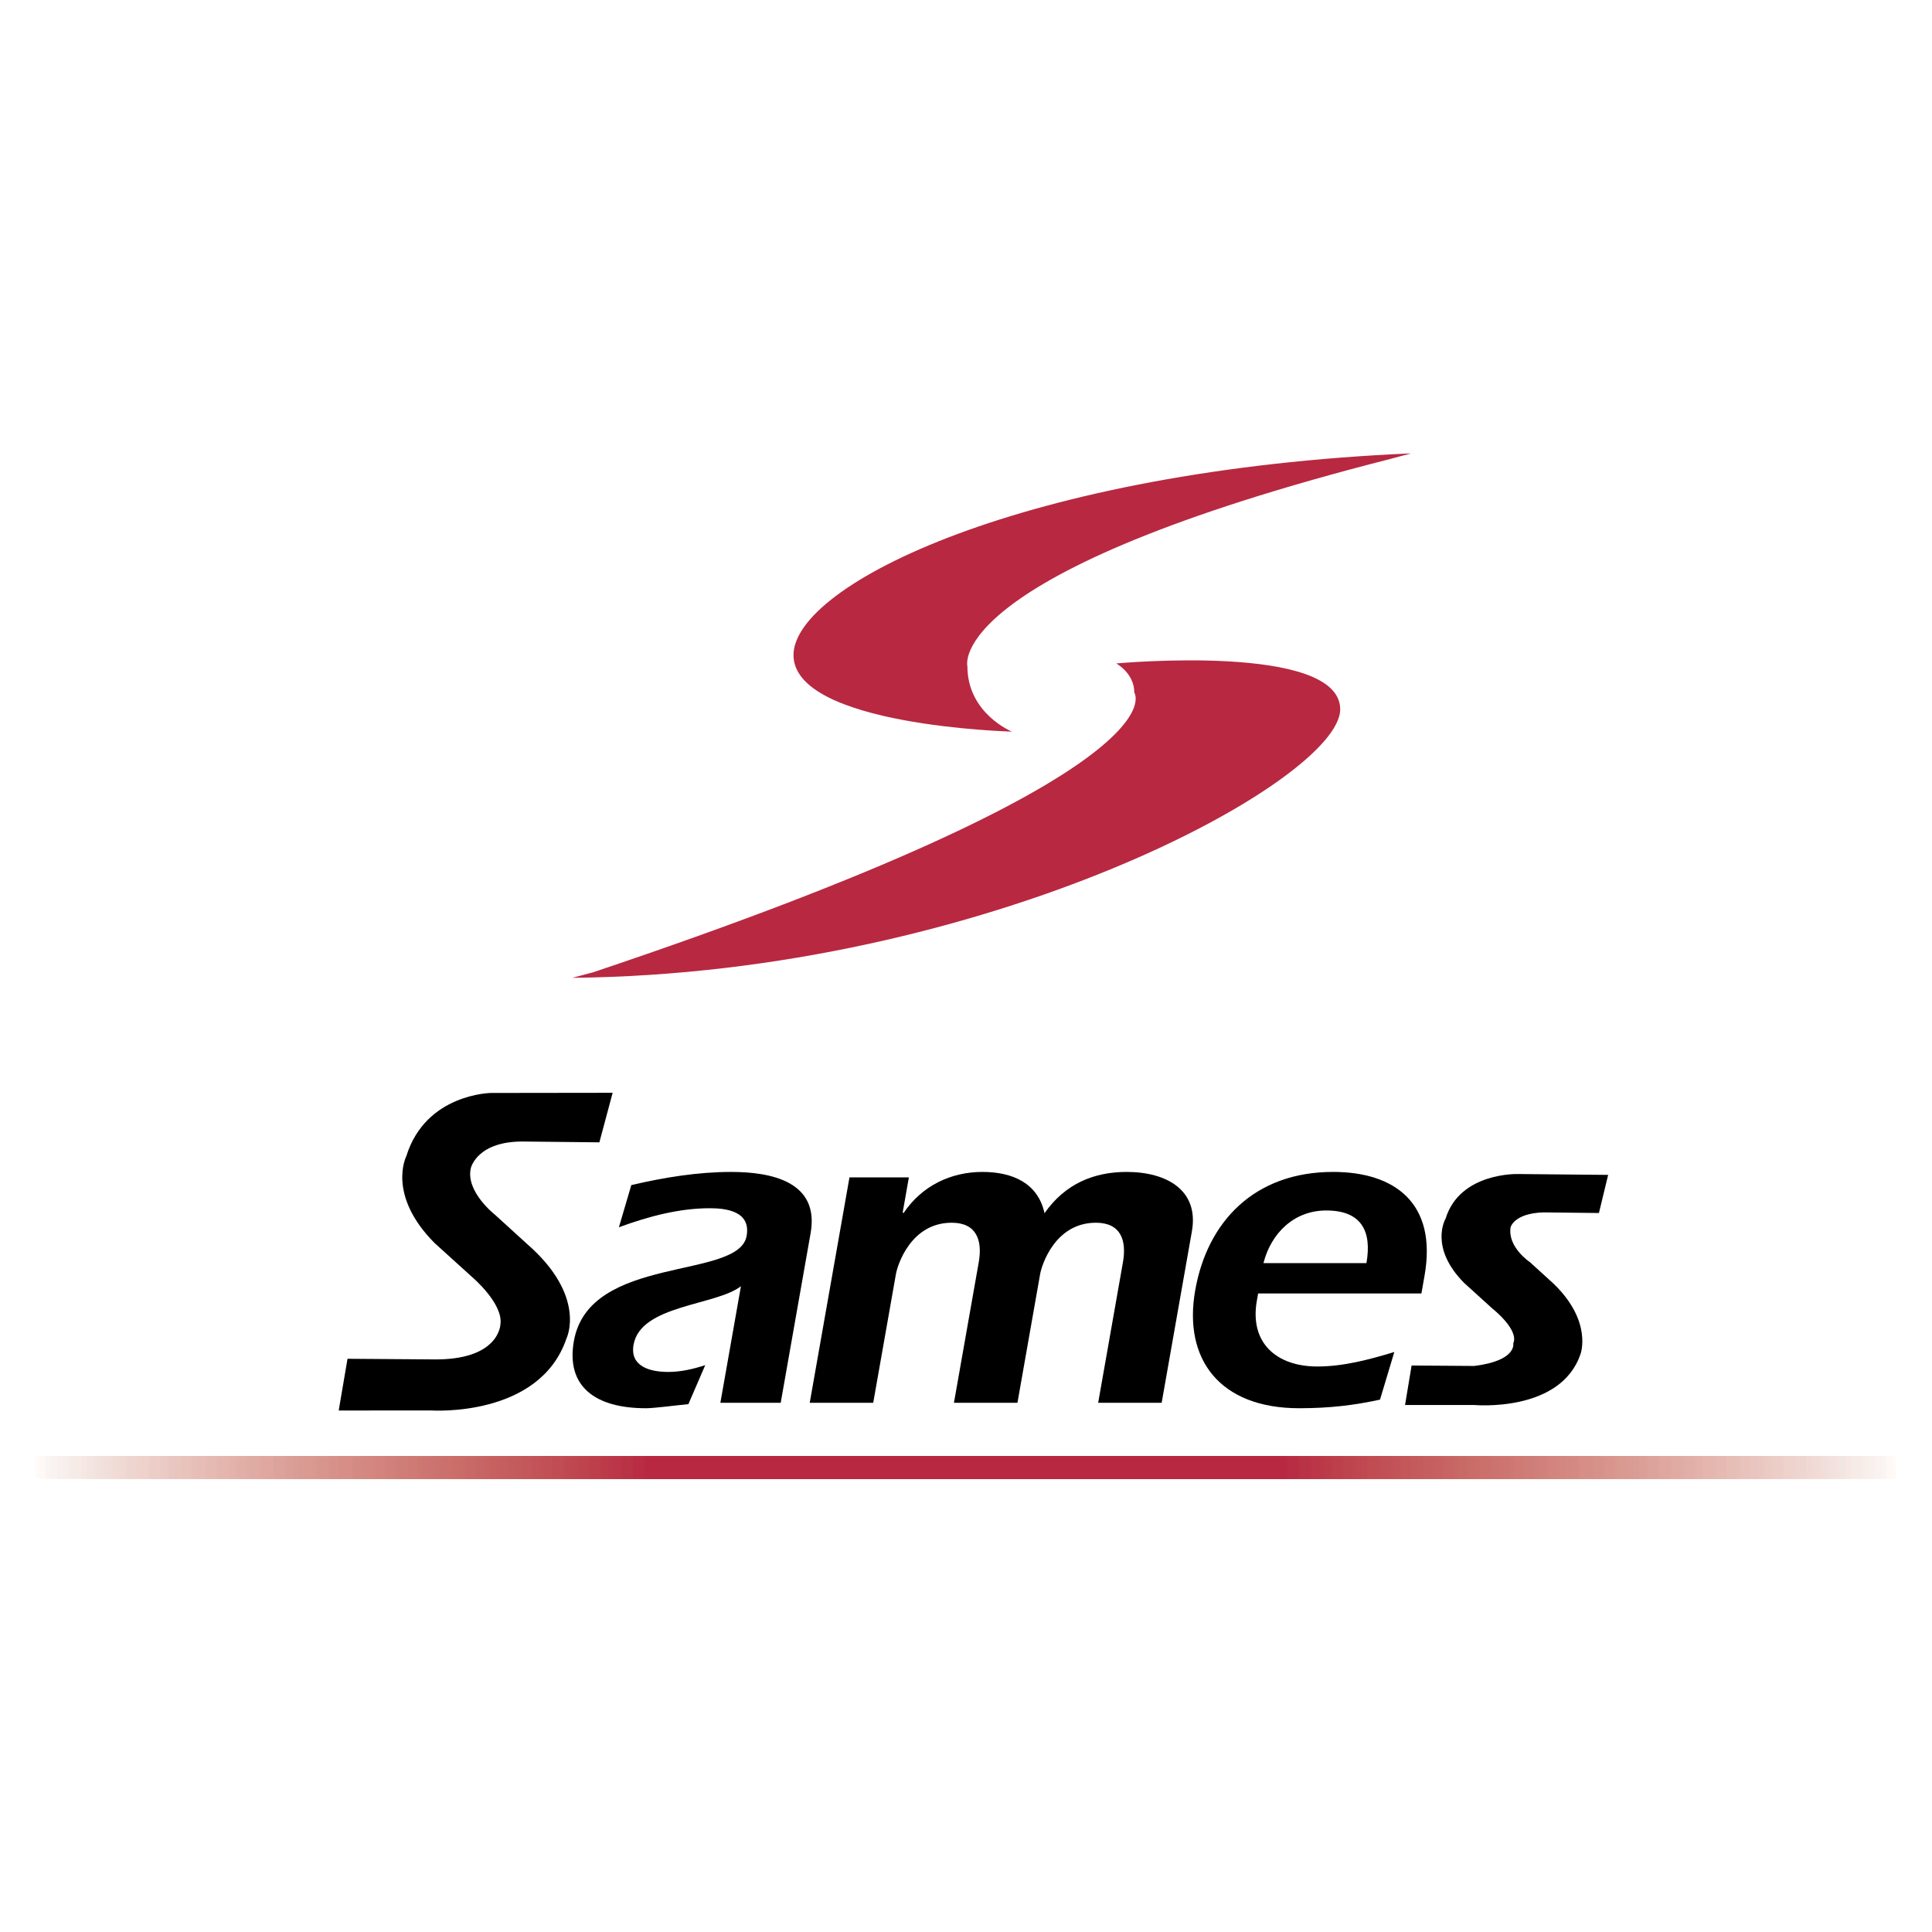 <?xml version="1.0" encoding="utf-8"?>
<!-- Generator: Adobe Illustrator 13.0.0, SVG Export Plug-In . SVG Version: 6.00 Build 14948)  -->
<!DOCTYPE svg PUBLIC "-//W3C//DTD SVG 1.0//EN" "http://www.w3.org/TR/2001/REC-SVG-20010904/DTD/svg10.dtd">
<svg version="1.0" id="Layer_1" xmlns="http://www.w3.org/2000/svg" xmlns:xlink="http://www.w3.org/1999/xlink" x="0px" y="0px"
	 width="192.756px" height="192.756px" viewBox="0 0 192.756 192.756" enable-background="new 0 0 192.756 192.756"
	 xml:space="preserve">
<g>
	<polygon fill-rule="evenodd" clip-rule="evenodd" fill="#FFFFFF" points="0,0 192.756,0 192.756,192.756 0,192.756 0,0 	"/>
	<path fill-rule="evenodd" clip-rule="evenodd" d="M73.923,128.328c-2.515,1.945-10.011,1.854-10.713,5.836
		c-0.383,2.172,1.648,2.715,3.458,2.715c1.222,0,2.447-0.271,3.694-0.678l-1.681,3.891c-1.427,0.137-3.42,0.408-4.236,0.408
		c-5.068,0-7.988-2.174-7.19-6.697c1.533-8.688,16.454-6.062,17.237-10.498c0.431-2.443-2.002-2.76-3.676-2.76
		c-3.032,0-6.118,0.814-9.069,1.9l1.24-4.209c3.303-0.77,6.658-1.312,9.96-1.312c3.981,0,8.836,0.951,7.928,6.109l-2.984,16.924
		h-6.019L73.923,128.328L73.923,128.328z"/>
	<path fill-rule="evenodd" clip-rule="evenodd" d="M90.064,120.953l0.076,0.088c1.843-2.758,4.752-4.117,7.874-4.117
		c3.033,0,5.548,1.133,6.198,4.117c2.057-2.941,4.934-4.117,8.193-4.117c3.98,0,7.236,1.811,6.51,5.928l-3.016,17.105h-6.334
		l2.472-14.027c0.383-2.174-0.21-3.938-2.699-3.938c-4.073,0-5.402,4.209-5.562,5.113l-2.265,12.852h-6.336l2.475-14.027
		c0.382-2.174-0.211-3.938-2.7-3.938c-4.073,0-5.403,4.209-5.562,5.113l-2.267,12.852h-6.335l3.966-22.49h5.927L90.064,120.953
		L90.064,120.953z"/>
	<path fill-rule="evenodd" clip-rule="evenodd" d="M137.684,139.641c-2.494,0.543-4.948,0.859-8.069,0.859
		c-7.92,0-11.584-4.887-10.369-11.766c1.212-6.877,5.927-11.811,13.756-11.811c6.109,0,10.408,3.078,9.123,10.363l-0.311,1.764
		h-16.29l-0.128,0.725c-0.743,4.209,1.965,6.561,6.038,6.561c2.579,0,5.143-0.678,7.677-1.447L137.684,139.641L137.684,139.641z
		 M136.33,126.02c0.565-3.213-0.522-5.25-4.007-5.25c-3.258,0-5.521,2.309-6.267,5.25H136.33L136.33,126.02z"/>
	<path fill-rule="evenodd" clip-rule="evenodd" d="M34.672,135.566l-0.879,5.16l9.246-0.004c0,0,10.803,0.738,13.478-7.186
		c0,0,2.078-4.189-3.927-9.422l-3.171-2.889c0,0-3.009-2.336-2.439-4.697c0,0,0.619-2.729,5.375-2.637l7.446,0.08l1.323-4.943
		l-12.126,0.016c0,0-6.527,0.061-8.461,6.314c0,0-1.969,3.828,2.81,8.648l3.784,3.428c0,0,3.088,2.623,2.798,4.686
		c0,0-0.068,3.646-6.833,3.506L34.672,135.566L34.672,135.566z"/>
	<path fill-rule="evenodd" clip-rule="evenodd" d="M140.836,136.238l-0.654,3.939l6.878-0.002c0,0,8.638,0.809,10.628-5.084
		c0,0,1.224-3.238-2.68-7.01l-2.36-2.15c0,0-2.26-1.492-1.935-3.49c0,0,0.345-1.395,3.274-1.48l5.538,0.061l0.92-3.803l-8.955-0.086
		c0,0-5.819-0.215-7.259,4.438c0,0-1.706,2.848,1.849,6.43l2.815,2.555c0,0,2.698,2.109,2.081,3.48c0,0,0.391,1.709-3.876,2.246
		L140.836,136.238L140.836,136.238z"/>
	<polygon fill-rule="evenodd" clip-rule="evenodd" fill="#FFFFFF" points="189.921,147.521 2.834,147.521 2.834,145.301 
		189.921,145.301 189.921,147.521 	"/>
	<polygon fill-rule="evenodd" clip-rule="evenodd" fill="#FFFFFF" points="189.679,147.521 3.077,147.521 3.077,145.301 
		189.679,145.301 189.679,147.521 	"/>
	<polygon fill-rule="evenodd" clip-rule="evenodd" fill="#FFFFFF" points="189.438,147.521 3.319,147.521 3.319,145.301 
		189.438,145.301 189.438,147.521 	"/>
	<polygon fill-rule="evenodd" clip-rule="evenodd" fill="#FFFBF8" points="189.195,147.521 3.561,147.521 3.561,145.301 
		189.195,145.301 189.195,147.521 	"/>
	<polygon fill-rule="evenodd" clip-rule="evenodd" fill="#FFF9F7" points="188.952,147.521 3.804,147.521 3.804,145.301 
		188.952,145.301 188.952,147.521 	"/>
	<polygon fill-rule="evenodd" clip-rule="evenodd" fill="#FFF8F5" points="188.71,147.521 4.046,147.521 4.046,145.301 
		188.71,145.301 188.71,147.521 	"/>
	<polygon fill-rule="evenodd" clip-rule="evenodd" fill="#FFF8F5" points="188.469,147.521 4.288,147.521 4.288,145.301 
		188.469,145.301 188.469,147.521 	"/>
	<polygon fill-rule="evenodd" clip-rule="evenodd" fill="#FAF4F3" points="188.226,147.521 4.53,147.521 4.53,145.301 
		188.226,145.301 188.226,147.521 	"/>
	<polygon fill-rule="evenodd" clip-rule="evenodd" fill="#FAF4F3" points="187.983,147.521 4.772,147.521 4.772,145.301 
		187.983,145.301 187.983,147.521 	"/>
	<polygon fill-rule="evenodd" clip-rule="evenodd" fill="#FAF2F0" points="187.741,147.521 5.015,147.521 5.015,145.301 
		187.741,145.301 187.741,147.521 	"/>
	<polygon fill-rule="evenodd" clip-rule="evenodd" fill="#FAF2F0" points="187.5,147.521 5.256,147.521 5.256,145.301 
		187.5,145.301 187.5,147.521 	"/>
	<polygon fill-rule="evenodd" clip-rule="evenodd" fill="#FAF2F0" points="187.258,147.521 5.499,147.521 5.499,145.301 
		187.258,145.301 187.258,147.521 	"/>
	<polygon fill-rule="evenodd" clip-rule="evenodd" fill="#F9F0ED" points="187.015,147.521 5.741,147.521 5.741,145.301 
		187.015,145.301 187.015,147.521 	"/>
	<polygon fill-rule="evenodd" clip-rule="evenodd" fill="#F9F0ED" points="186.772,147.521 5.983,147.521 5.983,145.301 
		186.772,145.301 186.772,147.521 	"/>
	<polygon fill-rule="evenodd" clip-rule="evenodd" fill="#F7EFED" points="186.531,147.521 6.225,147.521 6.225,145.301 
		186.531,145.301 186.531,147.521 	"/>
	<polygon fill-rule="evenodd" clip-rule="evenodd" fill="#F7EFEA" points="186.288,147.521 6.468,147.521 6.468,145.301 
		186.288,145.301 186.288,147.521 	"/>
	<polygon fill-rule="evenodd" clip-rule="evenodd" fill="#F7EDEA" points="186.046,147.521 6.71,147.521 6.71,145.301 
		186.046,145.301 186.046,147.521 	"/>
	<polygon fill-rule="evenodd" clip-rule="evenodd" fill="#F7EBE8" points="185.804,147.521 6.952,147.521 6.952,145.301 
		185.804,145.301 185.804,147.521 	"/>
	<polygon fill-rule="evenodd" clip-rule="evenodd" fill="#F7EBE8" points="185.562,147.521 7.194,147.521 7.194,145.301 
		185.562,145.301 185.562,147.521 	"/>
	<polygon fill-rule="evenodd" clip-rule="evenodd" fill="#F7EBE7" points="185.319,147.521 7.437,147.521 7.437,145.301 
		185.319,145.301 185.319,147.521 	"/>
	<polygon fill-rule="evenodd" clip-rule="evenodd" fill="#F7EBE7" points="185.077,147.521 7.679,147.521 7.679,145.301 
		185.077,145.301 185.077,147.521 	"/>
	<polygon fill-rule="evenodd" clip-rule="evenodd" fill="#F7E9E6" points="184.835,147.521 7.921,147.521 7.921,145.301 
		184.835,145.301 184.835,147.521 	"/>
	<polygon fill-rule="evenodd" clip-rule="evenodd" fill="#F6E7E2" points="184.594,147.521 8.163,147.521 8.163,145.301 
		184.594,145.301 184.594,147.521 	"/>
	<polygon fill-rule="evenodd" clip-rule="evenodd" fill="#F6E7E2" points="184.351,147.521 8.405,147.521 8.405,145.301 
		184.351,145.301 184.351,147.521 	"/>
	<polygon fill-rule="evenodd" clip-rule="evenodd" fill="#F3E6E2" points="184.108,147.521 8.647,147.521 8.647,145.301 
		184.108,145.301 184.108,147.521 	"/>
	<polygon fill-rule="evenodd" clip-rule="evenodd" fill="#F3E6E2" points="183.866,147.521 8.89,147.521 8.89,145.301 
		183.866,145.301 183.866,147.521 	"/>
	<polygon fill-rule="evenodd" clip-rule="evenodd" fill="#F3E4E0" points="183.624,147.521 9.132,147.521 9.132,145.301 
		183.624,145.301 183.624,147.521 	"/>
	<polygon fill-rule="evenodd" clip-rule="evenodd" fill="#F3E2DF" points="183.382,147.521 9.374,147.521 9.374,145.301 
		183.382,145.301 183.382,147.521 	"/>
	<polygon fill-rule="evenodd" clip-rule="evenodd" fill="#F3E1DD" points="183.14,147.521 9.616,147.521 9.616,145.301 
		183.14,145.301 183.14,147.521 	"/>
	<polygon fill-rule="evenodd" clip-rule="evenodd" fill="#F3E1DD" points="182.898,147.521 9.858,147.521 9.858,145.301 
		182.898,145.301 182.898,147.521 	"/>
	<polygon fill-rule="evenodd" clip-rule="evenodd" fill="#F1E1DD" points="182.655,147.521 10.101,147.521 10.101,145.301 
		182.655,145.301 182.655,147.521 	"/>
	<polygon fill-rule="evenodd" clip-rule="evenodd" fill="#F1DFDB" points="182.413,147.521 10.343,147.521 10.343,145.301 
		182.413,145.301 182.413,147.521 	"/>
	<polygon fill-rule="evenodd" clip-rule="evenodd" fill="#F1DDD9" points="182.171,147.521 10.585,147.521 10.585,145.301 
		182.171,145.301 182.171,147.521 	"/>
	<polygon fill-rule="evenodd" clip-rule="evenodd" fill="#F1DDD9" points="181.929,147.521 10.827,147.521 10.827,145.301 
		181.929,145.301 181.929,147.521 	"/>
	<polygon fill-rule="evenodd" clip-rule="evenodd" fill="#F1DDD7" points="181.687,147.521 11.069,147.521 11.069,145.301 
		181.687,145.301 181.687,147.521 	"/>
	<polygon fill-rule="evenodd" clip-rule="evenodd" fill="#F1DBD6" points="181.444,147.521 11.312,147.521 11.312,145.301 
		181.444,145.301 181.444,147.521 	"/>
	<polygon fill-rule="evenodd" clip-rule="evenodd" fill="#F1DBD6" points="181.202,147.521 11.554,147.521 11.554,145.301 
		181.202,145.301 181.202,147.521 	"/>
	<polygon fill-rule="evenodd" clip-rule="evenodd" fill="#F1D9D5" points="180.96,147.521 11.796,147.521 11.796,145.301 
		180.96,145.301 180.96,147.521 	"/>
	<polygon fill-rule="evenodd" clip-rule="evenodd" fill="#F1D9D3" points="180.718,147.521 12.038,147.521 12.038,145.301 
		180.718,145.301 180.718,147.521 	"/>
	<polygon fill-rule="evenodd" clip-rule="evenodd" fill="#F1D9D3" points="180.476,147.521 12.281,147.521 12.281,145.301 
		180.476,145.301 180.476,147.521 	"/>
	<polygon fill-rule="evenodd" clip-rule="evenodd" fill="#EED6D0" points="180.233,147.521 12.522,147.521 12.522,145.301 
		180.233,145.301 180.233,147.521 	"/>
	<polygon fill-rule="evenodd" clip-rule="evenodd" fill="#EED6D0" points="179.991,147.521 12.765,147.521 12.765,145.301 
		179.991,145.301 179.991,147.521 	"/>
	<polygon fill-rule="evenodd" clip-rule="evenodd" fill="#EED6D0" points="179.749,147.521 13.007,147.521 13.007,145.301 
		179.749,145.301 179.749,147.521 	"/>
	<polygon fill-rule="evenodd" clip-rule="evenodd" fill="#EED6D0" points="179.508,147.521 13.249,147.521 13.249,145.301 
		179.508,145.301 179.508,147.521 	"/>
	<polygon fill-rule="evenodd" clip-rule="evenodd" fill="#EED4CD" points="179.265,147.521 13.491,147.521 13.491,145.301 
		179.265,145.301 179.265,147.521 	"/>
	<polygon fill-rule="evenodd" clip-rule="evenodd" fill="#EED2CC" points="179.022,147.521 13.733,147.521 13.733,145.301 
		179.022,145.301 179.022,147.521 	"/>
	<polygon fill-rule="evenodd" clip-rule="evenodd" fill="#EED2CC" points="178.78,147.521 13.976,147.521 13.976,145.301 
		178.78,145.301 178.78,147.521 	"/>
	<polygon fill-rule="evenodd" clip-rule="evenodd" fill="#EED2CB" points="178.538,147.521 14.218,147.521 14.218,145.301 
		178.538,145.301 178.538,147.521 	"/>
	<polygon fill-rule="evenodd" clip-rule="evenodd" fill="#EED2CB" points="178.296,147.521 14.46,147.521 14.46,145.301 
		178.296,145.301 178.296,147.521 	"/>
	<polygon fill-rule="evenodd" clip-rule="evenodd" fill="#EED0CA" points="178.054,147.521 14.702,147.521 14.702,145.301 
		178.054,145.301 178.054,147.521 	"/>
	<polygon fill-rule="evenodd" clip-rule="evenodd" fill="#EDCEC7" points="177.812,147.521 14.945,147.521 14.945,145.301 
		177.812,145.301 177.812,147.521 	"/>
	<polygon fill-rule="evenodd" clip-rule="evenodd" fill="#ECCDC7" points="177.569,147.521 15.187,147.521 15.187,145.301 
		177.569,145.301 177.569,147.521 	"/>
	<polygon fill-rule="evenodd" clip-rule="evenodd" fill="#ECCDC7" points="177.327,147.521 15.429,147.521 15.429,145.301 
		177.327,145.301 177.327,147.521 	"/>
	<polygon fill-rule="evenodd" clip-rule="evenodd" fill="#ECCDC7" points="177.085,147.521 15.671,147.521 15.671,145.301 
		177.085,145.301 177.085,147.521 	"/>
	<polygon fill-rule="evenodd" clip-rule="evenodd" fill="#ECCBC4" points="176.843,147.521 15.913,147.521 15.913,145.301 
		176.843,145.301 176.843,147.521 	"/>
	<polygon fill-rule="evenodd" clip-rule="evenodd" fill="#EBCAC4" points="176.601,147.521 16.156,147.521 16.156,145.301 
		176.601,145.301 176.601,147.521 	"/>
	<polygon fill-rule="evenodd" clip-rule="evenodd" fill="#EBCAC4" points="176.358,147.521 16.397,147.521 16.397,145.301 
		176.358,145.301 176.358,147.521 	"/>
	<polygon fill-rule="evenodd" clip-rule="evenodd" fill="#E9C9C2" points="176.116,147.521 16.64,147.521 16.64,145.301 
		176.116,145.301 176.116,147.521 	"/>
	<polygon fill-rule="evenodd" clip-rule="evenodd" fill="#E9C6C1" points="175.874,147.521 16.882,147.521 16.882,145.301 
		175.874,145.301 175.874,147.521 	"/>
	<polygon fill-rule="evenodd" clip-rule="evenodd" fill="#E9C6C1" points="175.632,147.521 17.125,147.521 17.125,145.301 
		175.632,145.301 175.632,147.521 	"/>
	<polygon fill-rule="evenodd" clip-rule="evenodd" fill="#E8C5C0" points="175.39,147.521 17.366,147.521 17.366,145.301 
		175.39,145.301 175.39,147.521 	"/>
	<polygon fill-rule="evenodd" clip-rule="evenodd" fill="#E9C5BF" points="175.147,147.521 17.608,147.521 17.608,145.301 
		175.147,145.301 175.147,147.521 	"/>
	<polygon fill-rule="evenodd" clip-rule="evenodd" fill="#E9C5BF" points="174.905,147.521 17.851,147.521 17.851,145.301 
		174.905,145.301 174.905,147.521 	"/>
	<polygon fill-rule="evenodd" clip-rule="evenodd" fill="#E8C3BB" points="174.663,147.521 18.093,147.521 18.093,145.301 
		174.663,145.301 174.663,147.521 	"/>
	<polygon fill-rule="evenodd" clip-rule="evenodd" fill="#E8C3BB" points="174.421,147.521 18.335,147.521 18.335,145.301 
		174.421,145.301 174.421,147.521 	"/>
	<polygon fill-rule="evenodd" clip-rule="evenodd" fill="#E8C3BB" points="174.179,147.521 18.578,147.521 18.578,145.301 
		174.179,145.301 174.179,147.521 	"/>
	<polygon fill-rule="evenodd" clip-rule="evenodd" fill="#E8C3BB" points="173.937,147.521 18.819,147.521 18.819,145.301 
		173.937,145.301 173.937,147.521 	"/>
	<polygon fill-rule="evenodd" clip-rule="evenodd" fill="#E7C0B9" points="173.694,147.521 19.062,147.521 19.062,145.301 
		173.694,145.301 173.694,147.521 	"/>
	<polygon fill-rule="evenodd" clip-rule="evenodd" fill="#E7BEB8" points="173.452,147.521 19.304,147.521 19.304,145.301 
		173.452,145.301 173.452,147.521 	"/>
	<polygon fill-rule="evenodd" clip-rule="evenodd" fill="#E7BEB6" points="173.21,147.521 19.546,147.521 19.546,145.301 
		173.21,145.301 173.21,147.521 	"/>
	<polygon fill-rule="evenodd" clip-rule="evenodd" fill="#E7BEB6" points="172.968,147.521 19.789,147.521 19.789,145.301 
		172.968,145.301 172.968,147.521 	"/>
	<polygon fill-rule="evenodd" clip-rule="evenodd" fill="#E7BEB6" points="172.726,147.521 20.03,147.521 20.03,145.301 
		172.726,145.301 172.726,147.521 	"/>
	<polygon fill-rule="evenodd" clip-rule="evenodd" fill="#E7BDB6" points="172.483,147.521 20.272,147.521 20.272,145.301 
		172.483,145.301 172.483,147.521 	"/>
	<polygon fill-rule="evenodd" clip-rule="evenodd" fill="#E6BAB3" points="172.241,147.521 20.515,147.521 20.515,145.301 
		172.241,145.301 172.241,147.521 	"/>
	<polygon fill-rule="evenodd" clip-rule="evenodd" fill="#E4BAB3" points="171.999,147.521 20.757,147.521 20.757,145.301 
		171.999,145.301 171.999,147.521 	"/>
	<polygon fill-rule="evenodd" clip-rule="evenodd" fill="#E4BAB1" points="171.757,147.521 20.999,147.521 20.999,145.301 
		171.757,145.301 171.757,147.521 	"/>
	<polygon fill-rule="evenodd" clip-rule="evenodd" fill="#E4BAB1" points="171.515,147.521 21.242,147.521 21.242,145.301 
		171.515,145.301 171.515,147.521 	"/>
	<polygon fill-rule="evenodd" clip-rule="evenodd" fill="#E4B8B1" points="171.272,147.521 21.484,147.521 21.484,145.301 
		171.272,145.301 171.272,147.521 	"/>
	<polygon fill-rule="evenodd" clip-rule="evenodd" fill="#E4B6B0" points="171.03,147.521 21.726,147.521 21.726,145.301 
		171.03,145.301 171.03,147.521 	"/>
	<polygon fill-rule="evenodd" clip-rule="evenodd" fill="#E4B6AE" points="170.788,147.521 21.968,147.521 21.968,145.301 
		170.788,145.301 170.788,147.521 	"/>
	<polygon fill-rule="evenodd" clip-rule="evenodd" fill="#E4B6AE" points="170.546,147.521 22.21,147.521 22.21,145.301 
		170.546,145.301 170.546,147.521 	"/>
	<polygon fill-rule="evenodd" clip-rule="evenodd" fill="#E4B6AE" points="170.304,147.521 22.453,147.521 22.453,145.301 
		170.304,145.301 170.304,147.521 	"/>
	<polygon fill-rule="evenodd" clip-rule="evenodd" fill="#E4B4AD" points="170.061,147.521 22.695,147.521 22.695,145.301 
		170.061,145.301 170.061,147.521 	"/>
	<polygon fill-rule="evenodd" clip-rule="evenodd" fill="#E4B2AB" points="169.819,147.521 22.937,147.521 22.937,145.301 
		169.819,145.301 169.819,147.521 	"/>
	<polygon fill-rule="evenodd" clip-rule="evenodd" fill="#E2B2AB" points="169.577,147.521 23.179,147.521 23.179,145.301 
		169.577,145.301 169.577,147.521 	"/>
	<polygon fill-rule="evenodd" clip-rule="evenodd" fill="#E2B1A9" points="169.335,147.521 23.421,147.521 23.421,145.301 
		169.335,145.301 169.335,147.521 	"/>
	<polygon fill-rule="evenodd" clip-rule="evenodd" fill="#E2AFA8" points="169.093,147.521 23.663,147.521 23.663,145.301 
		169.093,145.301 169.093,147.521 	"/>
	<polygon fill-rule="evenodd" clip-rule="evenodd" fill="#E2AFA8" points="168.851,147.521 23.905,147.521 23.905,145.301 
		168.851,145.301 168.851,147.521 	"/>
	<polygon fill-rule="evenodd" clip-rule="evenodd" fill="#E2AEA7" points="168.608,147.521 24.148,147.521 24.148,145.301 
		168.608,145.301 168.608,147.521 	"/>
	<polygon fill-rule="evenodd" clip-rule="evenodd" fill="#E2AEA6" points="168.366,147.521 24.39,147.521 24.39,145.301 
		168.366,145.301 168.366,147.521 	"/>
	<polygon fill-rule="evenodd" clip-rule="evenodd" fill="#DFADA6" points="168.124,147.521 24.632,147.521 24.632,145.301 
		168.124,145.301 168.124,147.521 	"/>
	<polygon fill-rule="evenodd" clip-rule="evenodd" fill="#DFABA5" points="167.882,147.521 24.875,147.521 24.875,145.301 
		167.882,145.301 167.882,147.521 	"/>
	<polygon fill-rule="evenodd" clip-rule="evenodd" fill="#DFABA3" points="167.64,147.521 25.117,147.521 25.117,145.301 
		167.64,145.301 167.64,147.521 	"/>
	<polygon fill-rule="evenodd" clip-rule="evenodd" fill="#DFABA3" points="167.396,147.521 25.359,147.521 25.359,145.301 
		167.396,145.301 167.396,147.521 	"/>
	<polygon fill-rule="evenodd" clip-rule="evenodd" fill="#DFABA3" points="167.155,147.521 25.601,147.521 25.601,145.301 
		167.155,145.301 167.155,147.521 	"/>
	<polygon fill-rule="evenodd" clip-rule="evenodd" fill="#DFA9A2" points="166.913,147.521 25.843,147.521 25.843,145.301 
		166.913,145.301 166.913,147.521 	"/>
	<polygon fill-rule="evenodd" clip-rule="evenodd" fill="#DFA7A0" points="166.671,147.521 26.085,147.521 26.085,145.301 
		166.671,145.301 166.671,147.521 	"/>
	<polygon fill-rule="evenodd" clip-rule="evenodd" fill="#DFA7A0" points="166.428,147.521 26.328,147.521 26.328,145.301 
		166.428,145.301 166.428,147.521 	"/>
	<polygon fill-rule="evenodd" clip-rule="evenodd" fill="#DFA79E" points="166.187,147.521 26.57,147.521 26.57,145.301 
		166.187,145.301 166.187,147.521 	"/>
	<polygon fill-rule="evenodd" clip-rule="evenodd" fill="#DFA79E" points="165.944,147.521 26.812,147.521 26.812,145.301 
		165.944,145.301 165.944,147.521 	"/>
	<polygon fill-rule="evenodd" clip-rule="evenodd" fill="#DFA69E" points="165.702,147.521 27.054,147.521 27.054,145.301 
		165.702,145.301 165.702,147.521 	"/>
	<polygon fill-rule="evenodd" clip-rule="evenodd" fill="#DCA39D" points="165.459,147.521 27.296,147.521 27.296,145.301 
		165.459,145.301 165.459,147.521 	"/>
	<polygon fill-rule="evenodd" clip-rule="evenodd" fill="#DCA39B" points="165.218,147.521 27.539,147.521 27.539,145.301 
		165.218,145.301 165.218,147.521 	"/>
	<polygon fill-rule="evenodd" clip-rule="evenodd" fill="#DCA39B" points="164.976,147.521 27.781,147.521 27.781,145.301 
		164.976,145.301 164.976,147.521 	"/>
	<polygon fill-rule="evenodd" clip-rule="evenodd" fill="#DCA39A" points="164.732,147.521 28.023,147.521 28.023,145.301 
		164.732,145.301 164.732,147.521 	"/>
	<polygon fill-rule="evenodd" clip-rule="evenodd" fill="#DCA199" points="164.49,147.521 28.265,147.521 28.265,145.301 
		164.49,145.301 164.49,147.521 	"/>
	<polygon fill-rule="evenodd" clip-rule="evenodd" fill="#DC9F98" points="164.249,147.521 28.507,147.521 28.507,145.301 
		164.249,145.301 164.249,147.521 	"/>
	<polygon fill-rule="evenodd" clip-rule="evenodd" fill="#DA9F98" points="164.007,147.521 28.75,147.521 28.75,145.301 
		164.007,145.301 164.007,147.521 	"/>
	<polygon fill-rule="evenodd" clip-rule="evenodd" fill="#DA9F97" points="163.764,147.521 28.992,147.521 28.992,145.301 
		163.764,145.301 163.764,147.521 	"/>
	<polygon fill-rule="evenodd" clip-rule="evenodd" fill="#DA9D96" points="163.522,147.521 29.234,147.521 29.234,145.301 
		163.522,145.301 163.522,147.521 	"/>
	<polygon fill-rule="evenodd" clip-rule="evenodd" fill="#DA9D94" points="163.28,147.521 29.476,147.521 29.476,145.301 
		163.28,145.301 163.28,147.521 	"/>
	<polygon fill-rule="evenodd" clip-rule="evenodd" fill="#DA9B94" points="163.037,147.521 29.718,147.521 29.718,145.301 
		163.037,145.301 163.037,147.521 	"/>
	<polygon fill-rule="evenodd" clip-rule="evenodd" fill="#DA9B94" points="162.796,147.521 29.96,147.521 29.96,145.301 
		162.796,145.301 162.796,147.521 	"/>
	<polygon fill-rule="evenodd" clip-rule="evenodd" fill="#DA9B94" points="162.554,147.521 30.203,147.521 30.203,145.301 
		162.554,145.301 162.554,147.521 	"/>
	<polygon fill-rule="evenodd" clip-rule="evenodd" fill="#DA9991" points="162.311,147.521 30.445,147.521 30.445,145.301 
		162.311,145.301 162.311,147.521 	"/>
	<polygon fill-rule="evenodd" clip-rule="evenodd" fill="#DA9991" points="162.068,147.521 30.688,147.521 30.688,145.301 
		162.068,145.301 162.068,147.521 	"/>
	<polygon fill-rule="evenodd" clip-rule="evenodd" fill="#DA9991" points="161.826,147.521 30.93,147.521 30.93,145.301 
		161.826,145.301 161.826,147.521 	"/>
	<polygon fill-rule="evenodd" clip-rule="evenodd" fill="#D89991" points="161.585,147.521 31.171,147.521 31.171,145.301 
		161.585,145.301 161.585,147.521 	"/>
	<polygon fill-rule="evenodd" clip-rule="evenodd" fill="#D8978F" points="161.343,147.521 31.414,147.521 31.414,145.301 
		161.343,145.301 161.343,147.521 	"/>
	<polygon fill-rule="evenodd" clip-rule="evenodd" fill="#D8958F" points="161.1,147.521 31.656,147.521 31.656,145.301 
		161.1,145.301 161.1,147.521 	"/>
	<polygon fill-rule="evenodd" clip-rule="evenodd" fill="#D8958D" points="160.857,147.521 31.898,147.521 31.898,145.301 
		160.857,145.301 160.857,147.521 	"/>
	<polygon fill-rule="evenodd" clip-rule="evenodd" fill="#D8958D" points="160.615,147.521 32.14,147.521 32.14,145.301 
		160.615,145.301 160.615,147.521 	"/>
	<polygon fill-rule="evenodd" clip-rule="evenodd" fill="#D8958D" points="160.374,147.521 32.382,147.521 32.382,145.301 
		160.374,145.301 160.374,147.521 	"/>
	<polygon fill-rule="evenodd" clip-rule="evenodd" fill="#D7948C" points="160.131,147.521 32.625,147.521 32.625,145.301 
		160.131,145.301 160.131,147.521 	"/>
	<polygon fill-rule="evenodd" clip-rule="evenodd" fill="#D6918A" points="159.889,147.521 32.867,147.521 32.867,145.301 
		159.889,145.301 159.889,147.521 	"/>
	<polygon fill-rule="evenodd" clip-rule="evenodd" fill="#D6918A" points="159.647,147.521 33.109,147.521 33.109,145.301 
		159.647,145.301 159.647,147.521 	"/>
	<polygon fill-rule="evenodd" clip-rule="evenodd" fill="#D6918A" points="159.404,147.521 33.352,147.521 33.352,145.301 
		159.404,145.301 159.404,147.521 	"/>
	<polygon fill-rule="evenodd" clip-rule="evenodd" fill="#D69189" points="159.162,147.521 33.594,147.521 33.594,145.301 
		159.162,145.301 159.162,147.521 	"/>
	<polygon fill-rule="evenodd" clip-rule="evenodd" fill="#D68F88" points="158.921,147.521 33.835,147.521 33.835,145.301 
		158.921,145.301 158.921,147.521 	"/>
	<polygon fill-rule="evenodd" clip-rule="evenodd" fill="#D68E87" points="158.678,147.521 34.078,147.521 34.078,145.301 
		158.678,145.301 158.678,147.521 	"/>
	<polygon fill-rule="evenodd" clip-rule="evenodd" fill="#D68E87" points="158.436,147.521 34.32,147.521 34.32,145.301 
		158.436,145.301 158.436,147.521 	"/>
	<polygon fill-rule="evenodd" clip-rule="evenodd" fill="#D68E86" points="158.193,147.521 34.562,147.521 34.562,145.301 
		158.193,145.301 158.193,147.521 	"/>
	<polygon fill-rule="evenodd" clip-rule="evenodd" fill="#D68E86" points="157.951,147.521 34.804,147.521 34.804,145.301 
		157.951,145.301 157.951,147.521 	"/>
	<polygon fill-rule="evenodd" clip-rule="evenodd" fill="#D68C84" points="157.709,147.521 35.047,147.521 35.047,145.301 
		157.709,145.301 157.709,147.521 	"/>
	<polygon fill-rule="evenodd" clip-rule="evenodd" fill="#D38A83" points="157.467,147.521 35.289,147.521 35.289,145.301 
		157.467,145.301 157.467,147.521 	"/>
	<polygon fill-rule="evenodd" clip-rule="evenodd" fill="#D38A83" points="157.225,147.521 35.531,147.521 35.531,145.301 
		157.225,145.301 157.225,147.521 	"/>
	<polygon fill-rule="evenodd" clip-rule="evenodd" fill="#D38A83" points="156.983,147.521 35.773,147.521 35.773,145.301 
		156.983,145.301 156.983,147.521 	"/>
	<polygon fill-rule="evenodd" clip-rule="evenodd" fill="#D38881" points="156.74,147.521 36.016,147.521 36.016,145.301 
		156.74,145.301 156.74,147.521 	"/>
	<polygon fill-rule="evenodd" clip-rule="evenodd" fill="#D38881" points="156.498,147.521 36.258,147.521 36.258,145.301 
		156.498,145.301 156.498,147.521 	"/>
	<polygon fill-rule="evenodd" clip-rule="evenodd" fill="#D3877F" points="156.257,147.521 36.5,147.521 36.5,145.301 
		156.257,145.301 156.257,147.521 	"/>
	<polygon fill-rule="evenodd" clip-rule="evenodd" fill="#D3877F" points="156.014,147.521 36.742,147.521 36.742,145.301 
		156.014,145.301 156.014,147.521 	"/>
	<polygon fill-rule="evenodd" clip-rule="evenodd" fill="#D3877F" points="155.771,147.521 36.984,147.521 36.984,145.301 
		155.771,145.301 155.771,147.521 	"/>
	<polygon fill-rule="evenodd" clip-rule="evenodd" fill="#D3857F" points="155.529,147.521 37.227,147.521 37.227,145.301 
		155.529,145.301 155.529,147.521 	"/>
	<polygon fill-rule="evenodd" clip-rule="evenodd" fill="#D3857D" points="155.288,147.521 37.468,147.521 37.468,145.301 
		155.288,145.301 155.288,147.521 	"/>
	<polygon fill-rule="evenodd" clip-rule="evenodd" fill="#D2847D" points="155.045,147.521 37.711,147.521 37.711,145.301 
		155.045,145.301 155.045,147.521 	"/>
	<polygon fill-rule="evenodd" clip-rule="evenodd" fill="#D2847D" points="154.803,147.521 37.953,147.521 37.953,145.301 
		154.803,145.301 154.803,147.521 	"/>
	<polygon fill-rule="evenodd" clip-rule="evenodd" fill="#D2837D" points="154.561,147.521 38.195,147.521 38.195,145.301 
		154.561,145.301 154.561,147.521 	"/>
	<polygon fill-rule="evenodd" clip-rule="evenodd" fill="#D1817B" points="154.318,147.521 38.438,147.521 38.438,145.301 
		154.318,145.301 154.318,147.521 	"/>
	<polygon fill-rule="evenodd" clip-rule="evenodd" fill="#D1817B" points="154.076,147.521 38.679,147.521 38.679,145.301 
		154.076,145.301 154.076,147.521 	"/>
	<polygon fill-rule="evenodd" clip-rule="evenodd" fill="#D18179" points="153.834,147.521 38.922,147.521 38.922,145.301 
		153.834,145.301 153.834,147.521 	"/>
	<polygon fill-rule="evenodd" clip-rule="evenodd" fill="#CF8179" points="153.592,147.521 39.164,147.521 39.164,145.301 
		153.592,145.301 153.592,147.521 	"/>
	<polygon fill-rule="evenodd" clip-rule="evenodd" fill="#CF7F79" points="153.35,147.521 39.406,147.521 39.406,145.301 
		153.35,145.301 153.35,147.521 	"/>
	<polygon fill-rule="evenodd" clip-rule="evenodd" fill="#CF7D78" points="153.107,147.521 39.648,147.521 39.648,145.301 
		153.107,145.301 153.107,147.521 	"/>
	<polygon fill-rule="evenodd" clip-rule="evenodd" fill="#CF7D77" points="152.865,147.521 39.891,147.521 39.891,145.301 
		152.865,145.301 152.865,147.521 	"/>
	<polygon fill-rule="evenodd" clip-rule="evenodd" fill="#CF7D77" points="152.623,147.521 40.133,147.521 40.133,145.301 
		152.623,145.301 152.623,147.521 	"/>
	<polygon fill-rule="evenodd" clip-rule="evenodd" fill="#CF7D76" points="152.381,147.521 40.375,147.521 40.375,145.301 
		152.381,145.301 152.381,147.521 	"/>
	<polygon fill-rule="evenodd" clip-rule="evenodd" fill="#CF7B75" points="152.139,147.521 40.617,147.521 40.617,145.301 
		152.139,145.301 152.139,147.521 	"/>
	<polygon fill-rule="evenodd" clip-rule="evenodd" fill="#CF7A74" points="151.896,147.521 40.859,147.521 40.859,145.301 
		151.896,145.301 151.896,147.521 	"/>
	<polygon fill-rule="evenodd" clip-rule="evenodd" fill="#CF7A74" points="151.654,147.521 41.102,147.521 41.102,145.301 
		151.654,145.301 151.654,147.521 	"/>
	<polygon fill-rule="evenodd" clip-rule="evenodd" fill="#CF7A73" points="151.412,147.521 41.344,147.521 41.344,145.301 
		151.412,145.301 151.412,147.521 	"/>
	<polygon fill-rule="evenodd" clip-rule="evenodd" fill="#CF7872" points="151.17,147.521 41.586,147.521 41.586,145.301 
		151.17,145.301 151.17,147.521 	"/>
	<polygon fill-rule="evenodd" clip-rule="evenodd" fill="#CD7872" points="150.928,147.521 41.829,147.521 41.829,145.301 
		150.928,145.301 150.928,147.521 	"/>
	<polygon fill-rule="evenodd" clip-rule="evenodd" fill="#CD7671" points="150.686,147.521 42.07,147.521 42.07,145.301 
		150.686,145.301 150.686,147.521 	"/>
	<polygon fill-rule="evenodd" clip-rule="evenodd" fill="#CD7671" points="150.443,147.521 42.312,147.521 42.312,145.301 
		150.443,145.301 150.443,147.521 	"/>
	<polygon fill-rule="evenodd" clip-rule="evenodd" fill="#CD7671" points="150.201,147.521 42.555,147.521 42.555,145.301 
		150.201,145.301 150.201,147.521 	"/>
	<polygon fill-rule="evenodd" clip-rule="evenodd" fill="#CD7470" points="149.959,147.521 42.797,147.521 42.797,145.301 
		149.959,145.301 149.959,147.521 	"/>
	<polygon fill-rule="evenodd" clip-rule="evenodd" fill="#CD746F" points="149.717,147.521 43.039,147.521 43.039,145.301 
		149.717,145.301 149.717,147.521 	"/>
	<polygon fill-rule="evenodd" clip-rule="evenodd" fill="#CB746F" points="149.475,147.521 43.281,147.521 43.281,145.301 
		149.475,145.301 149.475,147.521 	"/>
	<polygon fill-rule="evenodd" clip-rule="evenodd" fill="#CB746E" points="149.232,147.521 43.523,147.521 43.523,145.301 
		149.232,145.301 149.232,147.521 	"/>
	<polygon fill-rule="evenodd" clip-rule="evenodd" fill="#CB726D" points="148.99,147.521 43.766,147.521 43.766,145.301 
		148.99,145.301 148.99,147.521 	"/>
	<polygon fill-rule="evenodd" clip-rule="evenodd" fill="#CB706D" points="148.748,147.521 44.008,147.521 44.008,145.301 
		148.748,145.301 148.748,147.521 	"/>
	<polygon fill-rule="evenodd" clip-rule="evenodd" fill="#CB706D" points="148.506,147.521 44.25,147.521 44.25,145.301 
		148.506,145.301 148.506,147.521 	"/>
	<polygon fill-rule="evenodd" clip-rule="evenodd" fill="#CB706B" points="148.264,147.521 44.492,147.521 44.492,145.301 
		148.264,145.301 148.264,147.521 	"/>
	<polygon fill-rule="evenodd" clip-rule="evenodd" fill="#CB706B" points="148.021,147.521 44.734,147.521 44.734,145.301 
		148.021,145.301 148.021,147.521 	"/>
	<polygon fill-rule="evenodd" clip-rule="evenodd" fill="#CB6F6A" points="147.779,147.521 44.977,147.521 44.977,145.301 
		147.779,145.301 147.779,147.521 	"/>
	<polygon fill-rule="evenodd" clip-rule="evenodd" fill="#CB6D69" points="147.537,147.521 45.219,147.521 45.219,145.301 
		147.537,145.301 147.537,147.521 	"/>
	<polygon fill-rule="evenodd" clip-rule="evenodd" fill="#CB6D69" points="147.295,147.521 45.461,147.521 45.461,145.301 
		147.295,145.301 147.295,147.521 	"/>
	<polygon fill-rule="evenodd" clip-rule="evenodd" fill="#C96D6A" points="147.053,147.521 45.704,147.521 45.704,145.301 
		147.053,145.301 147.053,147.521 	"/>
	<polygon fill-rule="evenodd" clip-rule="evenodd" fill="#C96D68" points="146.811,147.521 45.945,147.521 45.945,145.301 
		146.811,145.301 146.811,147.521 	"/>
	<polygon fill-rule="evenodd" clip-rule="evenodd" fill="#C96B68" points="146.568,147.521 46.188,147.521 46.188,145.301 
		146.568,145.301 146.568,147.521 	"/>
	<polygon fill-rule="evenodd" clip-rule="evenodd" fill="#C96967" points="146.326,147.521 46.43,147.521 46.43,145.301 
		146.326,145.301 146.326,147.521 	"/>
	<polygon fill-rule="evenodd" clip-rule="evenodd" fill="#C96967" points="146.084,147.521 46.672,147.521 46.672,145.301 
		146.084,145.301 146.084,147.521 	"/>
	<polygon fill-rule="evenodd" clip-rule="evenodd" fill="#C96966" points="145.842,147.521 46.914,147.521 46.914,145.301 
		145.842,145.301 145.842,147.521 	"/>
	<polygon fill-rule="evenodd" clip-rule="evenodd" fill="#C96966" points="145.6,147.521 47.156,147.521 47.156,145.301 
		145.6,145.301 145.6,147.521 	"/>
	<polygon fill-rule="evenodd" clip-rule="evenodd" fill="#C76764" points="145.357,147.521 47.399,147.521 47.399,145.301 
		145.357,145.301 145.357,147.521 	"/>
	<polygon fill-rule="evenodd" clip-rule="evenodd" fill="#C76564" points="145.115,147.521 47.641,147.521 47.641,145.301 
		145.115,145.301 145.115,147.521 	"/>
	<polygon fill-rule="evenodd" clip-rule="evenodd" fill="#C76564" points="144.873,147.521 47.883,147.521 47.883,145.301 
		144.873,145.301 144.873,147.521 	"/>
	<polygon fill-rule="evenodd" clip-rule="evenodd" fill="#C76564" points="144.631,147.521 48.125,147.521 48.125,145.301 
		144.631,145.301 144.631,147.521 	"/>
	<polygon fill-rule="evenodd" clip-rule="evenodd" fill="#C76362" points="144.389,147.521 48.368,147.521 48.368,145.301 
		144.389,145.301 144.389,147.521 	"/>
	<polygon fill-rule="evenodd" clip-rule="evenodd" fill="#C76362" points="144.146,147.521 48.609,147.521 48.609,145.301 
		144.146,145.301 144.146,147.521 	"/>
	<polygon fill-rule="evenodd" clip-rule="evenodd" fill="#C76160" points="143.904,147.521 48.852,147.521 48.852,145.301 
		143.904,145.301 143.904,147.521 	"/>
	<polygon fill-rule="evenodd" clip-rule="evenodd" fill="#C76160" points="143.662,147.521 49.094,147.521 49.094,145.301 
		143.662,145.301 143.662,147.521 	"/>
	<polygon fill-rule="evenodd" clip-rule="evenodd" fill="#C76160" points="143.42,147.521 49.336,147.521 49.336,145.301 
		143.42,145.301 143.42,147.521 	"/>
	<polygon fill-rule="evenodd" clip-rule="evenodd" fill="#C75F60" points="143.178,147.521 49.578,147.521 49.578,145.301 
		143.178,145.301 143.178,147.521 	"/>
	<polygon fill-rule="evenodd" clip-rule="evenodd" fill="#C55F5F" points="142.936,147.521 49.821,147.521 49.821,145.301 
		142.936,145.301 142.936,147.521 	"/>
	<polygon fill-rule="evenodd" clip-rule="evenodd" fill="#C55F5F" points="142.693,147.521 50.062,147.521 50.062,145.301 
		142.693,145.301 142.693,147.521 	"/>
	<polygon fill-rule="evenodd" clip-rule="evenodd" fill="#C55F5F" points="142.451,147.521 50.305,147.521 50.305,145.301 
		142.451,145.301 142.451,147.521 	"/>
	<polygon fill-rule="evenodd" clip-rule="evenodd" fill="#C55E5D" points="142.209,147.521 50.547,147.521 50.547,145.301 
		142.209,145.301 142.209,147.521 	"/>
	<polygon fill-rule="evenodd" clip-rule="evenodd" fill="#C45B5D" points="141.967,147.521 50.79,147.521 50.79,145.301 
		141.967,145.301 141.967,147.521 	"/>
	<polygon fill-rule="evenodd" clip-rule="evenodd" fill="#C45B5D" points="141.725,147.521 51.032,147.521 51.032,145.301 
		141.725,145.301 141.725,147.521 	"/>
	<polygon fill-rule="evenodd" clip-rule="evenodd" fill="#C35B5C" points="141.482,147.521 51.273,147.521 51.273,145.301 
		141.482,145.301 141.482,147.521 	"/>
	<polygon fill-rule="evenodd" clip-rule="evenodd" fill="#C35B5C" points="141.24,147.521 51.516,147.521 51.516,145.301 
		141.24,145.301 141.24,147.521 	"/>
	<polygon fill-rule="evenodd" clip-rule="evenodd" fill="#C35A5B" points="140.998,147.521 51.758,147.521 51.758,145.301 
		140.998,145.301 140.998,147.521 	"/>
	<polygon fill-rule="evenodd" clip-rule="evenodd" fill="#C3575A" points="140.756,147.521 52,147.521 52,145.301 140.756,145.301 
		140.756,147.521 	"/>
	<polygon fill-rule="evenodd" clip-rule="evenodd" fill="#C3575A" points="140.514,147.521 52.242,147.521 52.242,145.301 
		140.514,145.301 140.514,147.521 	"/>
	<polygon fill-rule="evenodd" clip-rule="evenodd" fill="#C3575A" points="140.271,147.521 52.485,147.521 52.485,145.301 
		140.271,145.301 140.271,147.521 	"/>
	<polygon fill-rule="evenodd" clip-rule="evenodd" fill="#C3575A" points="140.029,147.521 52.727,147.521 52.727,145.301 
		140.029,145.301 140.029,147.521 	"/>
	<polygon fill-rule="evenodd" clip-rule="evenodd" fill="#C35558" points="139.787,147.521 52.969,147.521 52.969,145.301 
		139.787,145.301 139.787,147.521 	"/>
	<polygon fill-rule="evenodd" clip-rule="evenodd" fill="#C35358" points="139.545,147.521 53.211,147.521 53.211,145.301 
		139.545,145.301 139.545,147.521 	"/>
	<polygon fill-rule="evenodd" clip-rule="evenodd" fill="#C35358" points="139.303,147.521 53.454,147.521 53.454,145.301 
		139.303,145.301 139.303,147.521 	"/>
	<polygon fill-rule="evenodd" clip-rule="evenodd" fill="#C15358" points="139.061,147.521 53.696,147.521 53.696,145.301 
		139.061,145.301 139.061,147.521 	"/>
	<polygon fill-rule="evenodd" clip-rule="evenodd" fill="#C15156" points="138.818,147.521 53.938,147.521 53.938,145.301 
		138.818,145.301 138.818,147.521 	"/>
	<polygon fill-rule="evenodd" clip-rule="evenodd" fill="#C15156" points="138.576,147.521 54.18,147.521 54.18,145.301 
		138.576,145.301 138.576,147.521 	"/>
	<polygon fill-rule="evenodd" clip-rule="evenodd" fill="#C14F55" points="138.334,147.521 54.422,147.521 54.422,145.301 
		138.334,145.301 138.334,147.521 	"/>
	<polygon fill-rule="evenodd" clip-rule="evenodd" fill="#C14F55" points="138.092,147.521 54.665,147.521 54.665,145.301 
		138.092,145.301 138.092,147.521 	"/>
	<polygon fill-rule="evenodd" clip-rule="evenodd" fill="#C14F55" points="137.85,147.521 54.907,147.521 54.907,145.301 
		137.85,145.301 137.85,147.521 	"/>
	<polygon fill-rule="evenodd" clip-rule="evenodd" fill="#C14D54" points="137.607,147.521 55.148,147.521 55.148,145.301 
		137.607,145.301 137.607,147.521 	"/>
	<polygon fill-rule="evenodd" clip-rule="evenodd" fill="#C14D53" points="137.365,147.521 55.391,147.521 55.391,145.301 
		137.365,145.301 137.365,147.521 	"/>
	<polygon fill-rule="evenodd" clip-rule="evenodd" fill="#C14D53" points="137.123,147.521 55.633,147.521 55.633,145.301 
		137.123,145.301 137.123,147.521 	"/>
	<polygon fill-rule="evenodd" clip-rule="evenodd" fill="#C14D52" points="136.881,147.521 55.875,147.521 55.875,145.301 
		136.881,145.301 136.881,147.521 	"/>
	<polygon fill-rule="evenodd" clip-rule="evenodd" fill="#C14B52" points="136.639,147.521 56.118,147.521 56.118,145.301 
		136.639,145.301 136.639,147.521 	"/>
	<polygon fill-rule="evenodd" clip-rule="evenodd" fill="#BF4851" points="136.396,147.521 56.36,147.521 56.36,145.301 
		136.396,145.301 136.396,147.521 	"/>
	<polygon fill-rule="evenodd" clip-rule="evenodd" fill="#BF4851" points="136.153,147.521 56.602,147.521 56.602,145.301 
		136.153,145.301 136.153,147.521 	"/>
	<polygon fill-rule="evenodd" clip-rule="evenodd" fill="#BF4850" points="135.912,147.521 56.844,147.521 56.844,145.301 
		135.912,145.301 135.912,147.521 	"/>
	<polygon fill-rule="evenodd" clip-rule="evenodd" fill="#BF4850" points="135.67,147.521 57.086,147.521 57.086,145.301 
		135.67,145.301 135.67,147.521 	"/>
	<polygon fill-rule="evenodd" clip-rule="evenodd" fill="#BF464F" points="135.428,147.521 57.329,147.521 57.329,145.301 
		135.428,145.301 135.428,147.521 	"/>
	<polygon fill-rule="evenodd" clip-rule="evenodd" fill="#BF444E" points="135.186,147.521 57.571,147.521 57.571,145.301 
		135.186,145.301 135.186,147.521 	"/>
	<polygon fill-rule="evenodd" clip-rule="evenodd" fill="#BD444E" points="134.943,147.521 57.813,147.521 57.813,145.301 
		134.943,145.301 134.943,147.521 	"/>
	<polygon fill-rule="evenodd" clip-rule="evenodd" fill="#BD444E" points="134.701,147.521 58.055,147.521 58.055,145.301 
		134.701,145.301 134.701,147.521 	"/>
	<polygon fill-rule="evenodd" clip-rule="evenodd" fill="#BD444D" points="134.458,147.521 58.298,147.521 58.298,145.301 
		134.458,145.301 134.458,147.521 	"/>
	<polygon fill-rule="evenodd" clip-rule="evenodd" fill="#BD424D" points="134.216,147.521 58.54,147.521 58.54,145.301 
		134.216,145.301 134.216,147.521 	"/>
	<polygon fill-rule="evenodd" clip-rule="evenodd" fill="#BD3F4C" points="133.975,147.521 58.782,147.521 58.782,145.301 
		133.975,145.301 133.975,147.521 	"/>
	<polygon fill-rule="evenodd" clip-rule="evenodd" fill="#BD3F4B" points="133.732,147.521 59.024,147.521 59.024,145.301 
		133.732,145.301 133.732,147.521 	"/>
	<polygon fill-rule="evenodd" clip-rule="evenodd" fill="#BD3F4B" points="133.49,147.521 59.266,147.521 59.266,145.301 
		133.49,145.301 133.49,147.521 	"/>
	<polygon fill-rule="evenodd" clip-rule="evenodd" fill="#BD3F4B" points="133.248,147.521 59.508,147.521 59.508,145.301 
		133.248,145.301 133.248,147.521 	"/>
	<polygon fill-rule="evenodd" clip-rule="evenodd" fill="#BD3D4A" points="133.006,147.521 59.75,147.521 59.75,145.301 
		133.006,145.301 133.006,147.521 	"/>
	<polygon fill-rule="evenodd" clip-rule="evenodd" fill="#BD3B49" points="132.764,147.521 59.993,147.521 59.993,145.301 
		132.764,145.301 132.764,147.521 	"/>
	<polygon fill-rule="evenodd" clip-rule="evenodd" fill="#BC3B49" points="132.521,147.521 60.235,147.521 60.235,145.301 
		132.521,145.301 132.521,147.521 	"/>
	<polygon fill-rule="evenodd" clip-rule="evenodd" fill="#BC3B49" points="132.279,147.521 60.477,147.521 60.477,145.301 
		132.279,145.301 132.279,147.521 	"/>
	<polygon fill-rule="evenodd" clip-rule="evenodd" fill="#BB3848" points="132.037,147.521 60.719,147.521 60.719,145.301 
		132.037,145.301 132.037,147.521 	"/>
	<polygon fill-rule="evenodd" clip-rule="evenodd" fill="#BB3848" points="131.794,147.521 60.961,147.521 60.961,145.301 
		131.794,145.301 131.794,147.521 	"/>
	<polygon fill-rule="evenodd" clip-rule="evenodd" fill="#BB3648" points="131.552,147.521 61.204,147.521 61.204,145.301 
		131.552,145.301 131.552,147.521 	"/>
	<polygon fill-rule="evenodd" clip-rule="evenodd" fill="#BC3647" points="131.311,147.521 61.445,147.521 61.445,145.301 
		131.311,145.301 131.311,147.521 	"/>
	<polygon fill-rule="evenodd" clip-rule="evenodd" fill="#BC3647" points="131.068,147.521 61.688,147.521 61.688,145.301 
		131.068,145.301 131.068,147.521 	"/>
	<polygon fill-rule="evenodd" clip-rule="evenodd" fill="#B93346" points="130.826,147.521 61.93,147.521 61.93,145.301 
		130.826,145.301 130.826,147.521 	"/>
	<polygon fill-rule="evenodd" clip-rule="evenodd" fill="#B93346" points="130.583,147.521 62.173,147.521 62.173,145.301 
		130.583,145.301 130.583,147.521 	"/>
	<polygon fill-rule="evenodd" clip-rule="evenodd" fill="#B93346" points="130.342,147.521 62.415,147.521 62.415,145.301 
		130.342,145.301 130.342,147.521 	"/>
	<polygon fill-rule="evenodd" clip-rule="evenodd" fill="#B93346" points="130.1,147.521 62.657,147.521 62.657,145.301 
		130.1,145.301 130.1,147.521 	"/>
	<polygon fill-rule="evenodd" clip-rule="evenodd" fill="#B93144" points="129.856,147.521 62.899,147.521 62.899,145.301 
		129.856,145.301 129.856,147.521 	"/>
	<polygon fill-rule="evenodd" clip-rule="evenodd" fill="#B92D44" points="129.614,147.521 63.142,147.521 63.142,145.301 
		129.614,145.301 129.614,147.521 	"/>
	<polygon fill-rule="evenodd" clip-rule="evenodd" fill="#B92D44" points="129.373,147.521 63.383,147.521 63.383,145.301 
		129.373,145.301 129.373,147.521 	"/>
	<polygon fill-rule="evenodd" clip-rule="evenodd" fill="#B92D44" points="129.13,147.521 63.625,147.521 63.625,145.301 
		129.13,145.301 129.13,147.521 	"/>
	<polygon fill-rule="evenodd" clip-rule="evenodd" fill="#B92D43" points="128.888,147.521 63.868,147.521 63.868,145.301 
		128.888,145.301 128.888,147.521 	"/>
	<polygon fill-rule="evenodd" clip-rule="evenodd" fill="#B92B43" points="128.646,147.521 64.11,147.521 64.11,145.301 
		128.646,145.301 128.646,147.521 	"/>
	<polygon fill-rule="evenodd" clip-rule="evenodd" fill="#B82841" points="128.404,147.521 64.352,147.521 64.352,145.301 
		128.404,145.301 128.404,147.521 	"/>
	<polygon fill-rule="evenodd" clip-rule="evenodd" fill="#B82841" points="128.161,147.521 64.594,147.521 64.594,145.301 
		128.161,145.301 128.161,147.521 	"/>
	<path fill-rule="evenodd" clip-rule="evenodd" fill="#B82841" d="M140.79,45.234C102.346,46.9,79.168,58.281,79.168,65.358
		c0,7.078,21.79,7.634,21.79,7.634s-4.441-1.804-4.441-6.523c0,0-2.498-9.298,42.191-20.679L140.79,45.234L140.79,45.234z"/>
	<path fill-rule="evenodd" clip-rule="evenodd" fill="#B82841" d="M57.101,97.557c41.498-0.416,76.611-19.707,76.611-26.785
		c0-6.662-22.345-4.58-22.345-4.58s1.804,0.971,1.804,2.915c0,0,5.552,7.911-53.988,27.896L57.101,97.557L57.101,97.557z"/>
</g>
</svg>
